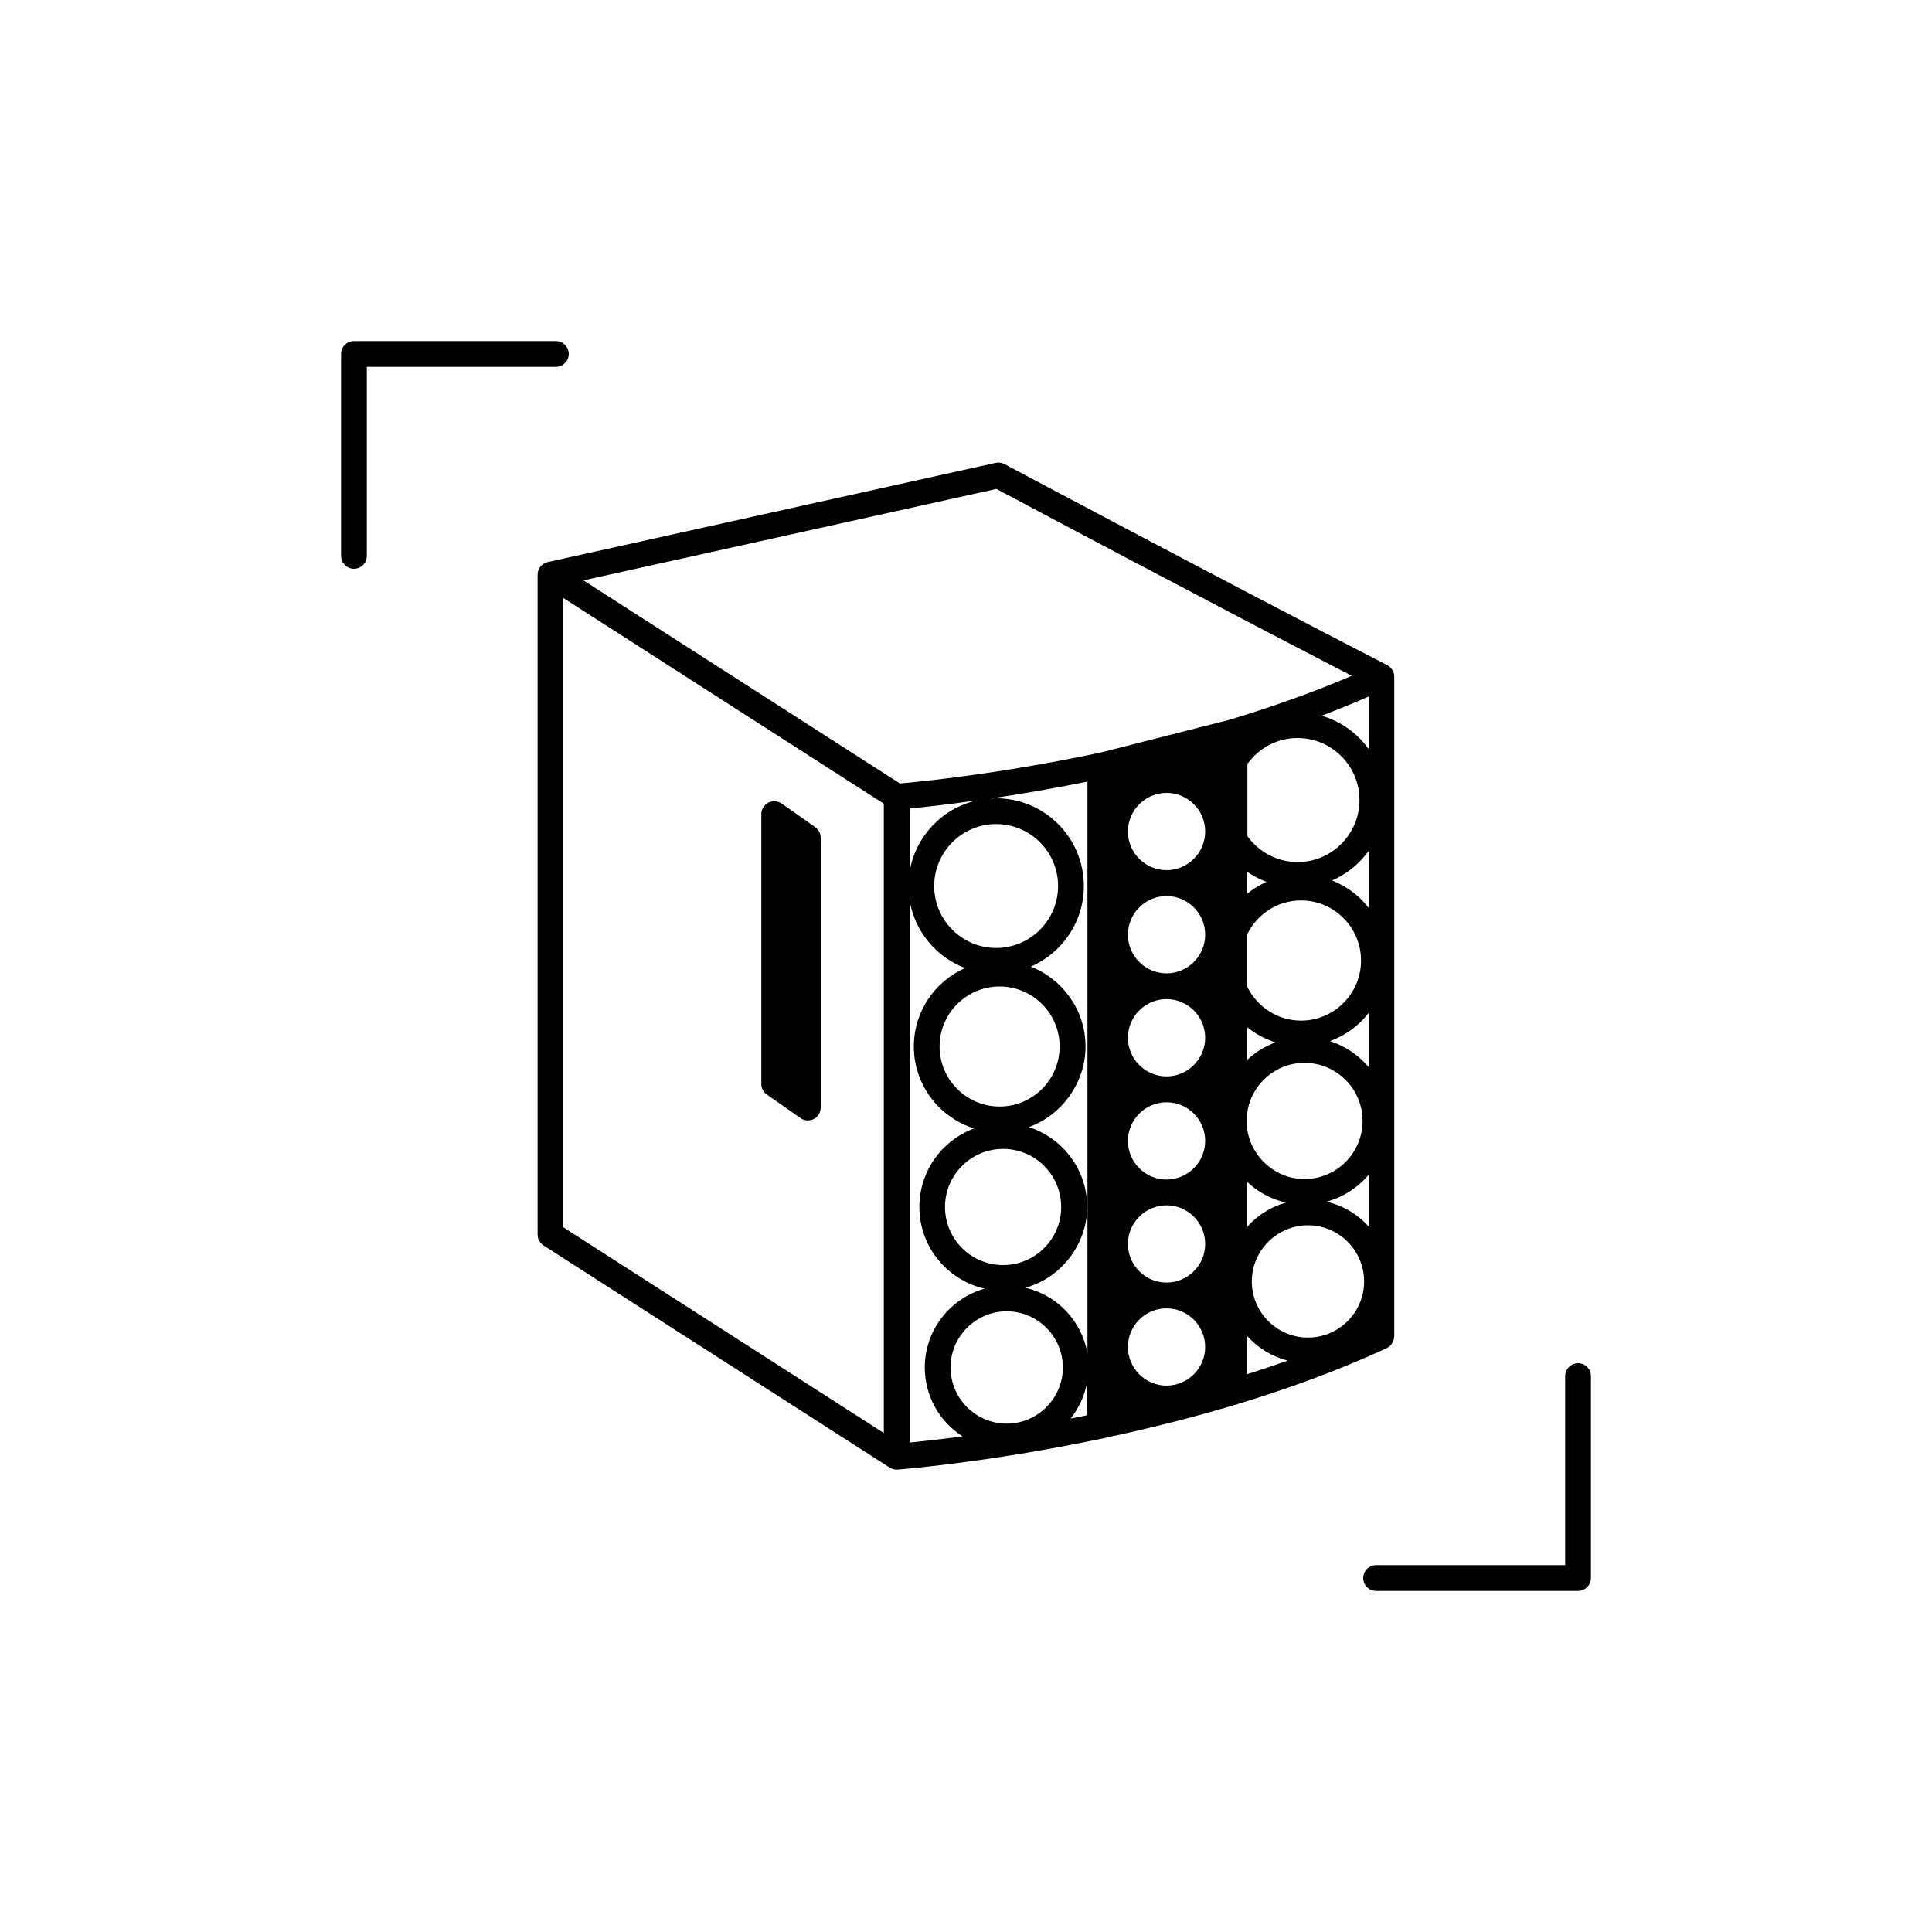 <?xml version="1.0" encoding="UTF-8"?>
<svg id="Ebene_2" data-name="Ebene 2" xmlns="http://www.w3.org/2000/svg" viewBox="0 0 150 150">
  <defs>
    <style>
      .cls-1 {
        stroke-width: 0px;
        fill: currentColor;
      }
    </style>
  </defs>  
<path class="cls-1" d="M28.48,28.48v14.68c0,.55-.45,1-1,1s-1-.45-1-1v-15.68c0-.55.45-1,1-1h15.68c.55,0,1,.45,1,1s-.45,1-1,1h-14.68ZM122.52,105.84c-.55,0-1,.45-1,1v14.68h-14.68c-.55,0-1,.45-1,1s.45,1,1,1h15.68c.55,0,1-.45,1-1v-15.68c0-.55-.45-1-1-1ZM63.3,64.22l-2.61-1.83c-.31-.21-.7-.24-1.04-.07-.33.17-.54.51-.54.89v20.95c0,.33.16.63.43.82l2.61,1.83c.17.12.37.18.57.18.16,0,.32-.04.46-.11.33-.17.54-.51.54-.89v-20.95c0-.33-.16-.63-.43-.82ZM95.86,109.08c-3.42,1.03-6.78,1.85-9.9,2.52l-.3.08s-.09.01-.14.02c-8.93,1.87-15.72,2.39-15.84,2.4-.02,0-.05,0-.07,0-.09,0-.19-.01-.28-.04-.09-.03-.18-.07-.26-.12l-26.88-17.25c-.1-.07-.18-.15-.25-.25-.02-.02-.03-.04-.05-.06-.06-.09-.11-.2-.13-.31,0-.02,0-.03,0-.05-.01-.06-.02-.12-.02-.18v-51.23s.01-.04.01-.06c0-.04,0-.08,0-.11,0-.05.03-.1.05-.15.01-.03.02-.06.03-.09.05-.11.11-.2.19-.28.01-.01.03-.02.04-.03.07-.07.16-.12.25-.17.03-.02.07-.03.1-.04.04-.01.07-.03.11-.04l34.77-7.7c.23-.05.48-.02.69.09.17.09,17.27,9.2,29.74,15.62.09.05.17.11.24.18.01.01.02.03.03.04.07.07.12.15.16.24.01.03.03.06.04.09.04.1.06.2.06.31,0,.01,0,.02,0,.03v51.23s-.02.09-.03.14c-.01.08-.02.16-.05.23-.02.06-.06.11-.1.16-.03.05-.06.11-.11.16-.05.06-.12.1-.19.14-.04.03-.07.06-.11.08,0,0-.02,0-.03.01,0,0,0,0,0,0-3.73,1.72-7.65,3.14-11.5,4.31-.02,0-.04.02-.06.03l-.22.06ZM60.69,106.17l7.93,5.09v-48.86l-24.88-15.97v48.86l16.95,10.88ZM105.67,74.57c0-2.57-2.09-4.66-4.66-4.66-1.83,0-3.41,1.07-4.17,2.62v4.09c.76,1.54,2.34,2.62,4.17,2.62,2.57,0,4.66-2.09,4.66-4.66ZM103.26,80.83c1.18.38,2.22,1.09,3,2.01v-4.19c-.77.99-1.8,1.75-3,2.18ZM98.33,68.47c-.53-.2-1.03-.46-1.49-.78v1.69c.45-.36.95-.67,1.49-.91ZM96.84,79.76v2.52c.63-.59,1.37-1.05,2.19-1.35-.8-.25-1.54-.65-2.19-1.17ZM96.84,87.7c.33,2.17,2.19,3.84,4.44,3.84,2.49,0,4.51-2.02,4.51-4.51s-2.02-4.51-4.51-4.51c-2.26,0-4.12,1.67-4.44,3.84v1.34ZM103,93.3c1.28.3,2.41.98,3.26,1.92v-4.01c-.84,1-1.97,1.73-3.26,2.09ZM106.26,66.07c-.72,1-1.7,1.8-2.84,2.29,1.13.44,2.11,1.18,2.84,2.12v-4.41ZM105.55,62.11c0-2.65-2.16-4.81-4.81-4.81-1.61,0-3.02.8-3.89,2.01v5.61c.87,1.21,2.29,2.01,3.89,2.01,2.65,0,4.81-2.16,4.81-4.81ZM96.84,95.24c.79-.88,1.82-1.54,3-1.87-1.14-.26-2.17-.82-3-1.6v3.46ZM97.19,99.49c0,2.4,1.96,4.36,4.36,4.36s4.36-1.96,4.36-4.36-1.96-4.36-4.36-4.36-4.36,1.96-4.36,4.36ZM106.26,54.08c-1.2.53-2.42,1.02-3.65,1.49,1.49.43,2.76,1.35,3.65,2.58v-4.06ZM93.57,96.58c0-1.66-1.35-3-3-3s-3,1.35-3,3,1.35,3,3,3,3-1.35,3-3ZM90.57,101.58c-1.66,0-3,1.35-3,3s1.35,3,3,3,3-1.35,3-3-1.35-3-3-3ZM93.57,88.58c0-1.66-1.35-3-3-3s-3,1.35-3,3,1.35,3,3,3,3-1.35,3-3ZM93.57,80.57c0-1.66-1.35-3-3-3s-3,1.35-3,3,1.35,3,3,3,3-1.35,3-3ZM93.57,72.57c0-1.66-1.35-3-3-3s-3,1.35-3,3,1.35,3,3,3,3-1.35,3-3ZM93.57,64.56c0-1.66-1.35-3-3-3s-3,1.35-3,3,1.35,3,3,3,3-1.35,3-3ZM84.42,60.69c-2.8.56-5.36.99-7.53,1.31.15,0,.3-.02.45-.02,3.76,0,6.81,3.06,6.81,6.81,0,2.8-1.7,5.21-4.12,6.26,2.48.97,4.25,3.38,4.25,6.2s-1.84,5.33-4.4,6.26c2.62.84,4.53,3.3,4.53,6.2s-2.03,5.51-4.79,6.27c2.47.58,4.38,2.59,4.81,5.11v-44.41ZM82.15,68.79c0-2.65-2.16-4.81-4.81-4.81s-4.81,2.16-4.81,4.81,2.16,4.81,4.81,4.81,4.81-2.16,4.81-4.81ZM72.95,81.25c0,2.57,2.09,4.66,4.66,4.66s4.66-2.09,4.66-4.66-2.09-4.66-4.66-4.66-4.66,2.09-4.66,4.66ZM73.37,93.71c0,2.49,2.02,4.51,4.51,4.51s4.51-2.02,4.51-4.51-2.02-4.51-4.51-4.51-4.51,2.02-4.51,4.51ZM73.8,106.17c0,2.4,1.96,4.36,4.36,4.36s4.36-1.96,4.36-4.36-1.96-4.36-4.36-4.36-4.36,1.96-4.36,4.36ZM75.82,62.15c-2.37.33-4.18.53-5.2.62v4.91c.45-2.73,2.52-4.92,5.2-5.53ZM70.62,112c.89-.09,2.3-.24,4.11-.48-1.76-1.13-2.93-3.1-2.93-5.35,0-2.91,1.97-5.36,4.64-6.12-2.89-.66-5.06-3.25-5.06-6.34,0-2.8,1.77-5.18,4.25-6.1-2.71-.85-4.68-3.38-4.68-6.36,0-2.72,1.64-5.06,3.98-6.09-2.24-.85-3.91-2.84-4.31-5.26v42.1ZM83.12,110.14c.43-.08.86-.17,1.3-.26v-2.64c-.19,1.08-.64,2.07-1.3,2.9ZM96.84,106.69c1.04-.33,2.09-.68,3.13-1.05-1.23-.32-2.31-.99-3.13-1.9v2.95ZM45.3,45.06l24.57,15.77c1.47-.13,7.69-.73,15.53-2.39l10-2.54c3.19-.96,6.42-2.09,9.55-3.43-11.28-5.83-25.29-13.28-27.59-14.51l-32.06,7.1Z"/>
</svg>